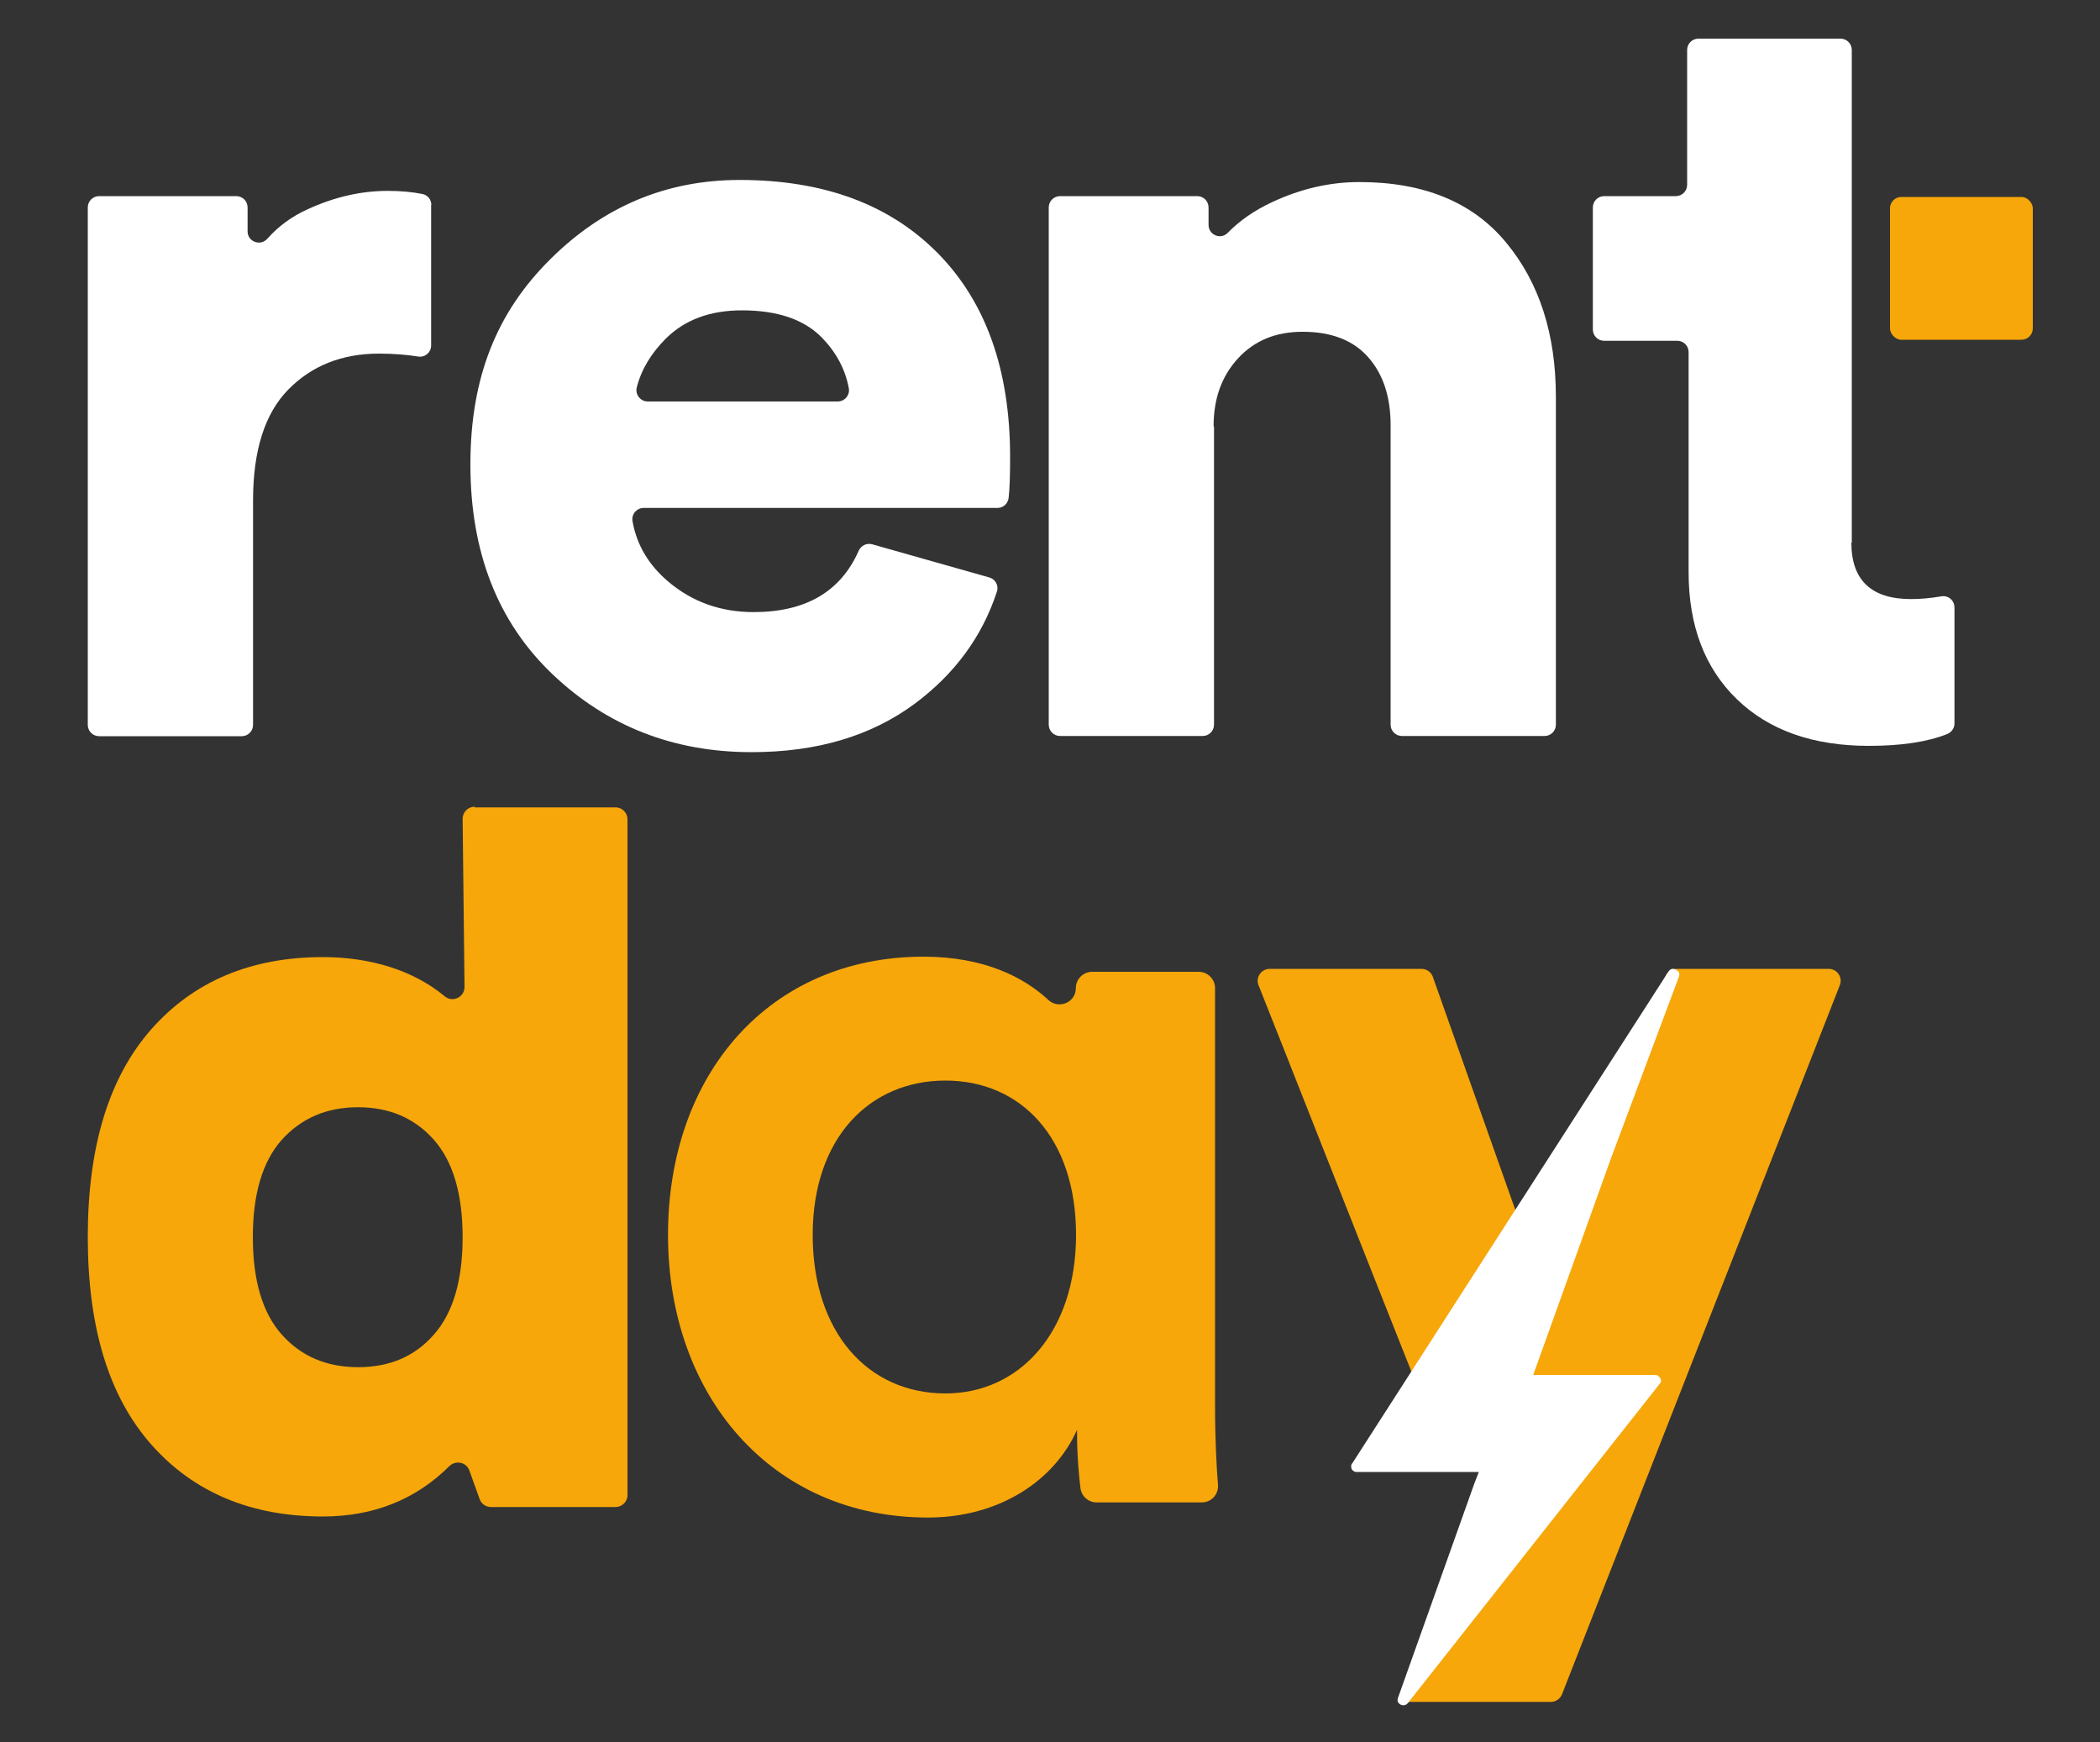 <?xml version="1.0" encoding="UTF-8"?>
<svg id="Camada_1" data-name="Camada 1" xmlns="http://www.w3.org/2000/svg" viewBox="0 0 100 82.98">
  <rect x="0" y="0" width="100" height="82.98" fill="#333333" stroke="none"/>
  <defs>
    <style>
      .cls-1 {
        fill: #f7a70a;
      }

      .cls-1, .cls-2 {
        stroke-width: 0px;
      }

      .cls-2 {
        fill: #fff;
      }
    </style>
  </defs>
  <path class="cls-1" d="M22.61,38.45h6.7c.32,0,.57.26.57.57v32.18c0,.32-.26.57-.57.57h-5.93c-.24,0-.46-.15-.54-.38l-.49-1.36c-.14-.4-.65-.5-.95-.21-1.61,1.6-3.62,2.4-6.02,2.4-3.42,0-6.15-1.14-8.17-3.42-2.02-2.28-3.03-5.57-3.03-9.89s1.01-7.61,3.03-9.9c2.02-2.28,4.74-3.43,8.17-3.43,2.24,0,4.3.62,5.8,1.87.38.31.94.04.94-.45l-.09-8c0-.32.25-.58.57-.58ZM13.42,63.56c.92,1.03,2.13,1.55,3.63,1.55s2.7-.51,3.61-1.55c.91-1.03,1.37-2.58,1.37-4.64s-.46-3.61-1.37-4.64c-.91-1.03-2.12-1.55-3.61-1.55s-2.7.52-3.63,1.55c-.92,1.03-1.38,2.58-1.38,4.64s.46,3.61,1.38,4.64Z"/>
  <g>
    <path class="cls-2" d="M20.53,9.76v6.69c0,.33-.29.58-.61.53-.57-.09-1.19-.14-1.87-.14-1.76,0-3.2.57-4.32,1.71-1.12,1.14-1.68,2.9-1.68,5.28v10.69c0,.3-.24.54-.54.54h-6.79c-.3,0-.54-.24-.54-.54V9.88c0-.3.24-.54.54-.54h6.53c.3,0,.54.24.54.54v1.14c0,.49.61.72.94.35.52-.59,1.16-1.06,1.91-1.4,1.28-.59,2.55-.88,3.83-.88.61,0,1.16.05,1.65.15.25.05.42.27.42.52Z"/>
    <path class="cls-2" d="M41.53,25.92l5.58,1.58c.29.08.46.39.36.68-.7,2.14-2.01,3.92-3.92,5.34-2.07,1.53-4.65,2.3-7.76,2.3-3.72,0-6.89-1.24-9.49-3.72-2.6-2.48-3.9-5.81-3.9-9.98s1.27-7.26,3.8-9.77c2.53-2.52,5.54-3.78,9.02-3.78,4,0,7.14,1.16,9.44,3.49,2.29,2.33,3.44,5.56,3.44,9.7,0,.87-.02,1.52-.07,1.95-.03.27-.26.48-.53.48h-16.85c-.33,0-.59.3-.53.63.2,1.14.78,2.11,1.74,2.91,1.14.95,2.48,1.42,4.03,1.42,2.47,0,4.14-.97,5-2.92.11-.25.38-.38.64-.31ZM30.84,19.12h9.05c.33,0,.59-.3.53-.63-.17-.91-.6-1.71-1.29-2.42-.85-.86-2.11-1.29-3.8-1.29-1.52,0-2.72.45-3.62,1.34-.72.72-1.18,1.5-1.39,2.34-.08.33.18.66.52.66Z"/>
    <path class="cls-2" d="M57.81,20.31v14.2c0,.3-.24.54-.54.54h-6.79c-.3,0-.54-.24-.54-.54V9.88c0-.3.24-.54.54-.54h6.53c.3,0,.54.24.54.54v.83c0,.48.58.72.91.38.57-.58,1.27-1.07,2.11-1.46,1.36-.64,2.75-.96,4.16-.96,3.07,0,5.4.96,6.98,2.87,1.59,1.91,2.38,4.37,2.38,7.37v15.6c0,.3-.24.54-.54.54h-6.79c-.3,0-.54-.24-.54-.54v-14.26c0-1.34-.35-2.42-1.06-3.23-.71-.81-1.75-1.22-3.13-1.22-1.28,0-2.3.42-3.08,1.27-.78.85-1.16,1.92-1.16,3.23Z"/>
    <path class="cls-2" d="M88.16,25.84c0,1.79.95,2.69,2.84,2.69.44,0,.92-.04,1.44-.13.33-.06.63.19.63.53v5.52c0,.22-.13.41-.33.5-.94.38-2.19.57-3.75.57-2.66,0-4.75-.74-6.28-2.22-1.53-1.48-2.3-3.5-2.3-6.05v-10.48c0-.3-.24-.54-.54-.54h-3.48c-.3,0-.54-.24-.54-.54v-5.81c0-.3.24-.54.54-.54h3.41c.3,0,.54-.24.54-.54V2.38c0-.3.24-.54.54-.54h6.76c.3,0,.54.24.54.54v23.46Z"/>
    <rect class="cls-1" x="90" y="9.38" width="6.8" height="6.8" rx=".54" ry=".54"/>
  </g>
  <path class="cls-1" d="M51.28,68.11c-1.08,2.41-3.7,4.16-7.09,4.16-7.45,0-12.38-5.8-12.38-13.46s4.83-13.25,12.17-13.25c2.88,0,4.78.98,5.94,2.06.5.46,1.31.12,1.31-.56h0c0-.43.35-.78.78-.78h5.07c.43,0,.78.35.78.78v19.92c0,1.57.07,2.89.14,3.74.03.45-.32.83-.77.83h-5.01c-.39,0-.72-.29-.77-.68-.08-.66-.16-1.58-.16-2.45v-.31ZM45.02,66.36c3.54,0,6.22-2.93,6.22-7.55s-2.62-7.35-6.22-7.35-6.32,2.72-6.32,7.35,2.62,7.55,6.32,7.55Z"/>
  <g>
    <path class="cls-1" d="M66.89,80.1l3.96-10.1c.05-.14-1.79,0-1.84-.14-5.39-13.57-7.98-20.19-9.08-22.94-.15-.37.13-.78.53-.78h7.23c.24,0,.46.15.54.38l5,14.13c.18.51.89.51,1.07,0l5-14.13c.08-.23.29-.38.54-.38h7.24c.4,0,.68.4.53.78l-13.23,33.77c-.09.22-.3.36-.53.36h-7.02c-.4,0-.08-.58.07-.96Z"/>
    <path class="cls-2" d="M79.04,65.6c-.06-.06-.12-.12-.21-.12h-5.22s-.6,0-.6,0l3.7-10.31,3.24-8.66c.03-.09.03-.18-.03-.24l-.03-.03c-.14-.12-.3-.15-.42,0l-15.07,23.44c-.09.09-.06.21-.03.3h0c.06.06.12.12.21.12h.3s5.54,0,5.54,0l-.21.54-3.64,10.22c-.03.09-.03.18.03.24.09.12.3.18.45,0l.09-.12,11.8-14.96.09-.12c.09-.06.09-.21,0-.3Z"/>
  </g>
</svg>
